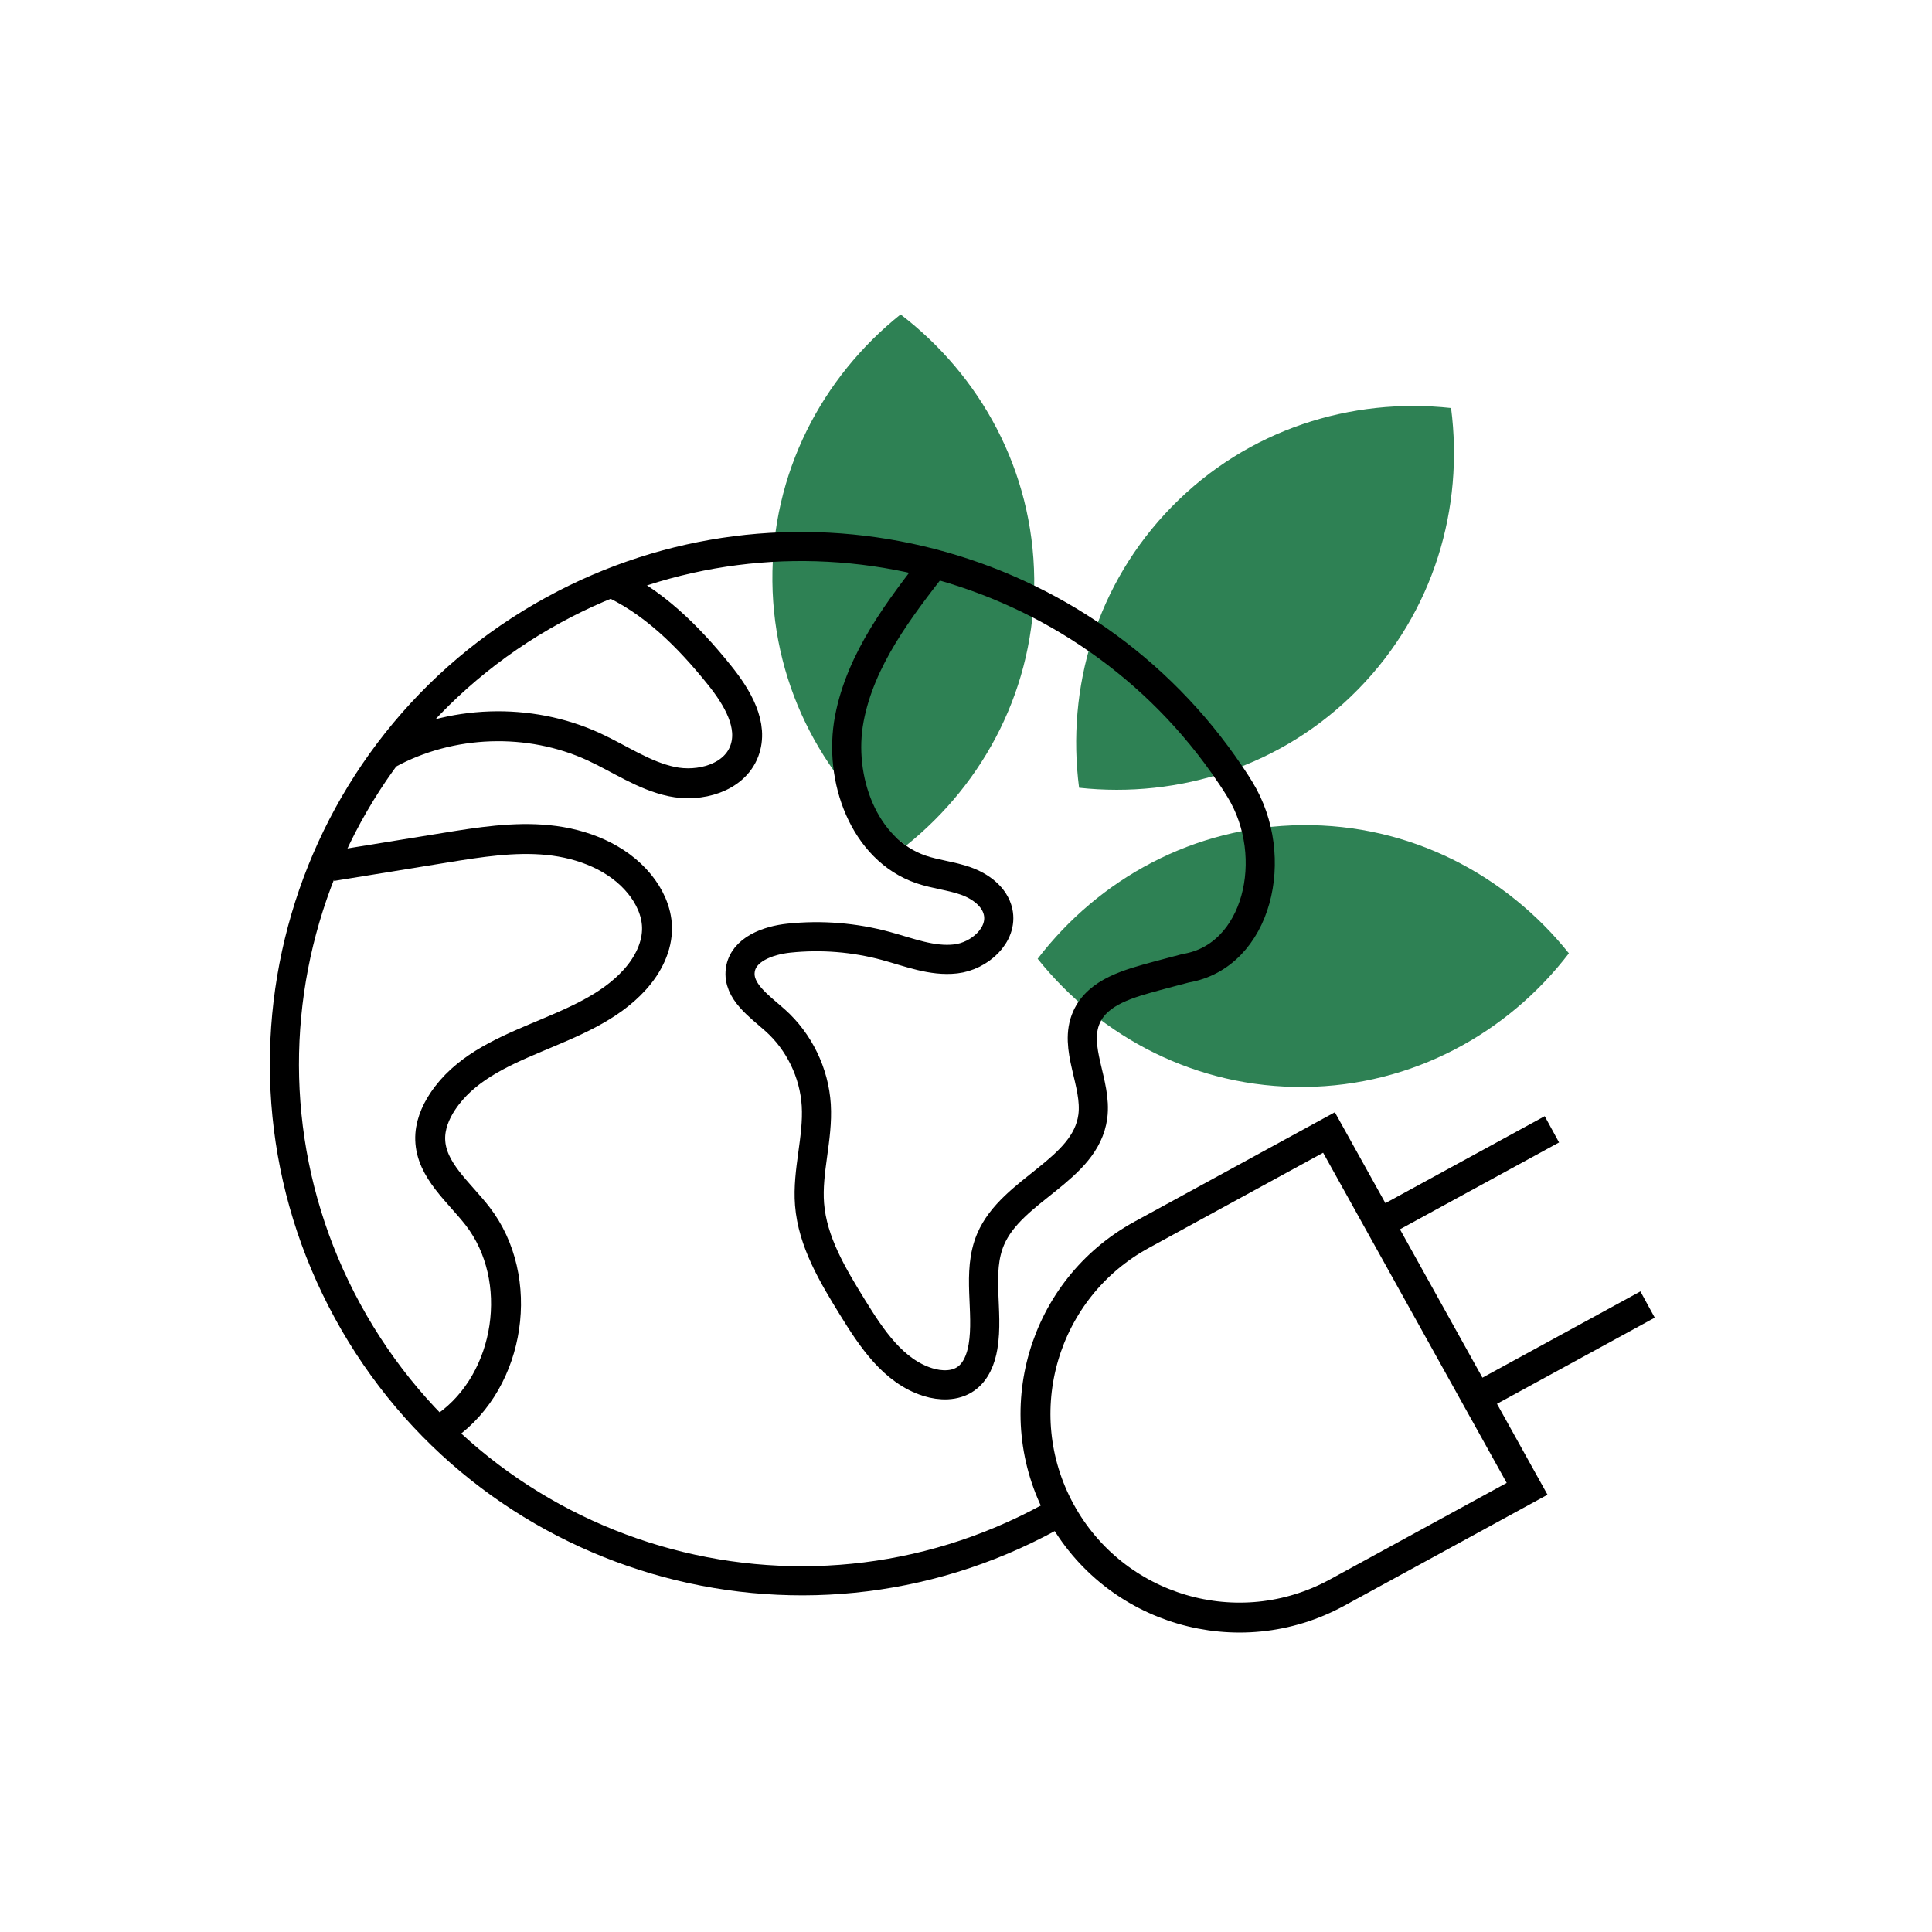 <svg xmlns="http://www.w3.org/2000/svg" xmlns:xlink="http://www.w3.org/1999/xlink" width="500" zoomAndPan="magnify" viewBox="0 0 375 375" height="500" preserveAspectRatio="xMidYMid meet" version="1.0"><defs><clipPath id="cf2892df0b"><path d="M 118 137 L 337.5 137 L 337.5 337.5 L 118 337.5 Z M 118 137 " clip-rule="nonzero"/></clipPath><clipPath id="94b969a2d6"><path d="M 185 137 L 337.5 137 L 337.5 320 L 185 320 Z M 185 137 " clip-rule="nonzero"/></clipPath><clipPath id="f7e0630254"><path d="M 204 171 L 337.5 171 L 337.5 337.5 L 204 337.5 Z M 204 171 " clip-rule="nonzero"/></clipPath><clipPath id="3926632da1"><path d="M 37.5 37.5 L 325 37.5 L 325 337.5 L 37.5 337.5 Z M 37.5 37.5 " clip-rule="nonzero"/></clipPath><clipPath id="446087412f"><path d="M 37.5 37.5 L 228 37.5 L 228 235 L 37.5 235 Z M 37.5 37.5 " clip-rule="nonzero"/></clipPath><clipPath id="f6ad23075a"><path d="M 37.5 80 L 210 80 L 210 337.5 L 37.5 337.5 Z M 37.5 80 " clip-rule="nonzero"/></clipPath></defs><path fill="#2e8154" d="M 175.859 164.141 C 191.102 151.949 200.957 133.344 200.742 112.324 C 200.516 91.297 190.297 72.906 174.805 61.031 C 159.562 73.223 149.707 91.824 149.922 112.848 C 150.137 133.867 160.375 152.27 175.859 164.141 " fill-opacity="1" fill-rule="nonzero"/><path fill="#2e8154" d="M 201.406 186.098 C 213.289 170.609 231.684 160.375 252.703 160.156 C 273.727 159.941 292.324 169.801 304.52 185.039 C 292.637 200.527 274.242 210.762 253.223 210.977 C 232.207 211.195 213.602 201.336 201.406 186.098 " fill-opacity="1" fill-rule="nonzero"/><path fill="#2e8154" d="M 209.453 152.902 C 228.816 155.004 248.93 148.793 263.645 133.766 C 278.359 118.754 284.164 98.508 281.652 79.199 C 262.301 77.09 242.18 83.309 227.465 98.328 C 212.742 113.359 206.945 133.578 209.449 152.902 " fill-opacity="1" fill-rule="nonzero"/><g clip-path="url(#cf2892df0b)"><path stroke-linecap="butt" transform="matrix(0.6, 0, 0, 0.6, 37.5, 37.5)" fill="none" stroke-linejoin="miter" d="M 367.428 303.861 L 306.829 336.953 C 274.87 354.401 263.099 394.473 280.56 426.432 C 298.008 458.392 338.079 470.163 370.039 452.702 L 431.517 419.128 Z M 367.428 303.861 " stroke="#000000" stroke-width="9.68" stroke-opacity="1" stroke-miterlimit="10"/></g><g clip-path="url(#94b969a2d6)"><path stroke-linecap="butt" transform="matrix(0.6, 0, 0, 0.6, 37.5, 37.5)" fill="none" stroke-linejoin="miter" d="M 384.16 333.06 L 439.531 302.832 " stroke="#000000" stroke-width="9.68" stroke-opacity="1" stroke-miterlimit="10"/></g><g clip-path="url(#f7e0630254)"><path stroke-linecap="butt" transform="matrix(0.6, 0, 0, 0.6, 37.5, 37.5)" fill="none" stroke-linejoin="miter" d="M 415.117 389.753 L 470.488 359.518 " stroke="#000000" stroke-width="9.68" stroke-opacity="1" stroke-miterlimit="10"/></g><g clip-path="url(#3926632da1)"><path stroke-linecap="butt" transform="matrix(0.6, 0, 0, 0.6, 37.5, 37.5)" fill="none" stroke-linejoin="miter" d="M 276.973 428.392 C 195.892 472.663 94.277 442.819 50 361.751 C 5.723 280.677 35.573 179.063 116.641 134.779 C 191.927 93.672 284.922 116.458 333.268 184.837 C 335.13 187.467 336.953 190.15 338.639 192.923 C 351.992 214.72 344.369 246.849 321.1 250.723 C 317.663 251.647 314.401 252.467 311.732 253.203 C 302.949 255.612 292.708 258.229 288.991 266.543 C 284.538 276.491 292.467 287.891 291.022 298.698 C 288.678 316.139 264.831 322.233 257.949 338.431 C 253.379 349.193 257.441 361.641 255.501 373.171 C 254.831 377.168 253.229 381.302 249.889 383.587 C 246.413 385.983 241.732 385.879 237.702 384.622 C 226.491 381.133 219.408 370.391 213.249 360.391 C 206.882 350.052 200.339 339.199 199.388 327.09 C 198.548 316.38 202.207 305.723 201.563 295 C 200.918 284.577 196.029 274.479 188.242 267.539 C 183.112 262.962 176.087 258.177 176.979 251.367 C 177.871 244.629 185.951 241.699 192.708 240.99 C 203.203 239.889 213.88 240.749 224.063 243.509 C 231.51 245.527 238.991 248.587 246.647 247.708 C 254.323 246.842 262.038 240 260.378 232.467 C 259.297 227.578 254.701 224.212 249.987 222.52 C 245.267 220.84 240.189 220.378 235.449 218.763 C 216.882 212.402 208.587 189.297 212.253 170.02 C 215.918 150.729 228.392 134.473 240.488 119.01 " stroke="#000000" stroke-width="9.42" stroke-opacity="1" stroke-miterlimit="10"/></g><g clip-path="url(#446087412f)"><path stroke-linecap="butt" transform="matrix(0.6, 0, 0, 0.6, 37.5, 37.5)" fill="none" stroke-linejoin="miter" d="M 63.001 181.393 C 83.21 170.332 108.672 169.46 129.603 179.089 C 137.982 182.949 145.768 188.418 154.792 190.339 C 163.809 192.259 174.941 189.193 178.242 180.573 C 181.491 172.109 175.931 162.982 170.247 155.911 C 160.228 143.451 148.568 131.712 133.913 125.332 " stroke="#000000" stroke-width="9.68" stroke-opacity="1" stroke-miterlimit="10"/></g><g clip-path="url(#f6ad23075a)"><path stroke-linecap="butt" transform="matrix(0.6, 0, 0, 0.6, 37.5, 37.5)" fill="none" stroke-linejoin="miter" d="M 44.792 217.702 C 57.031 215.71 69.271 213.73 81.51 211.738 C 92.552 209.948 103.737 208.151 114.87 209.271 C 126.003 210.391 137.253 214.792 144.342 223.431 C 147.578 227.383 149.889 232.24 150.039 237.35 C 150.228 243.678 147.103 249.733 142.852 254.427 C 126.211 272.871 94.46 273.132 80.71 293.822 C 78.268 297.487 76.543 301.777 76.673 306.178 C 76.96 316.068 85.918 323.073 91.979 330.898 C 107.63 351.107 102.76 383.997 81.921 398.789 " stroke="#000000" stroke-width="9.68" stroke-opacity="1" stroke-miterlimit="10"/></g></svg>